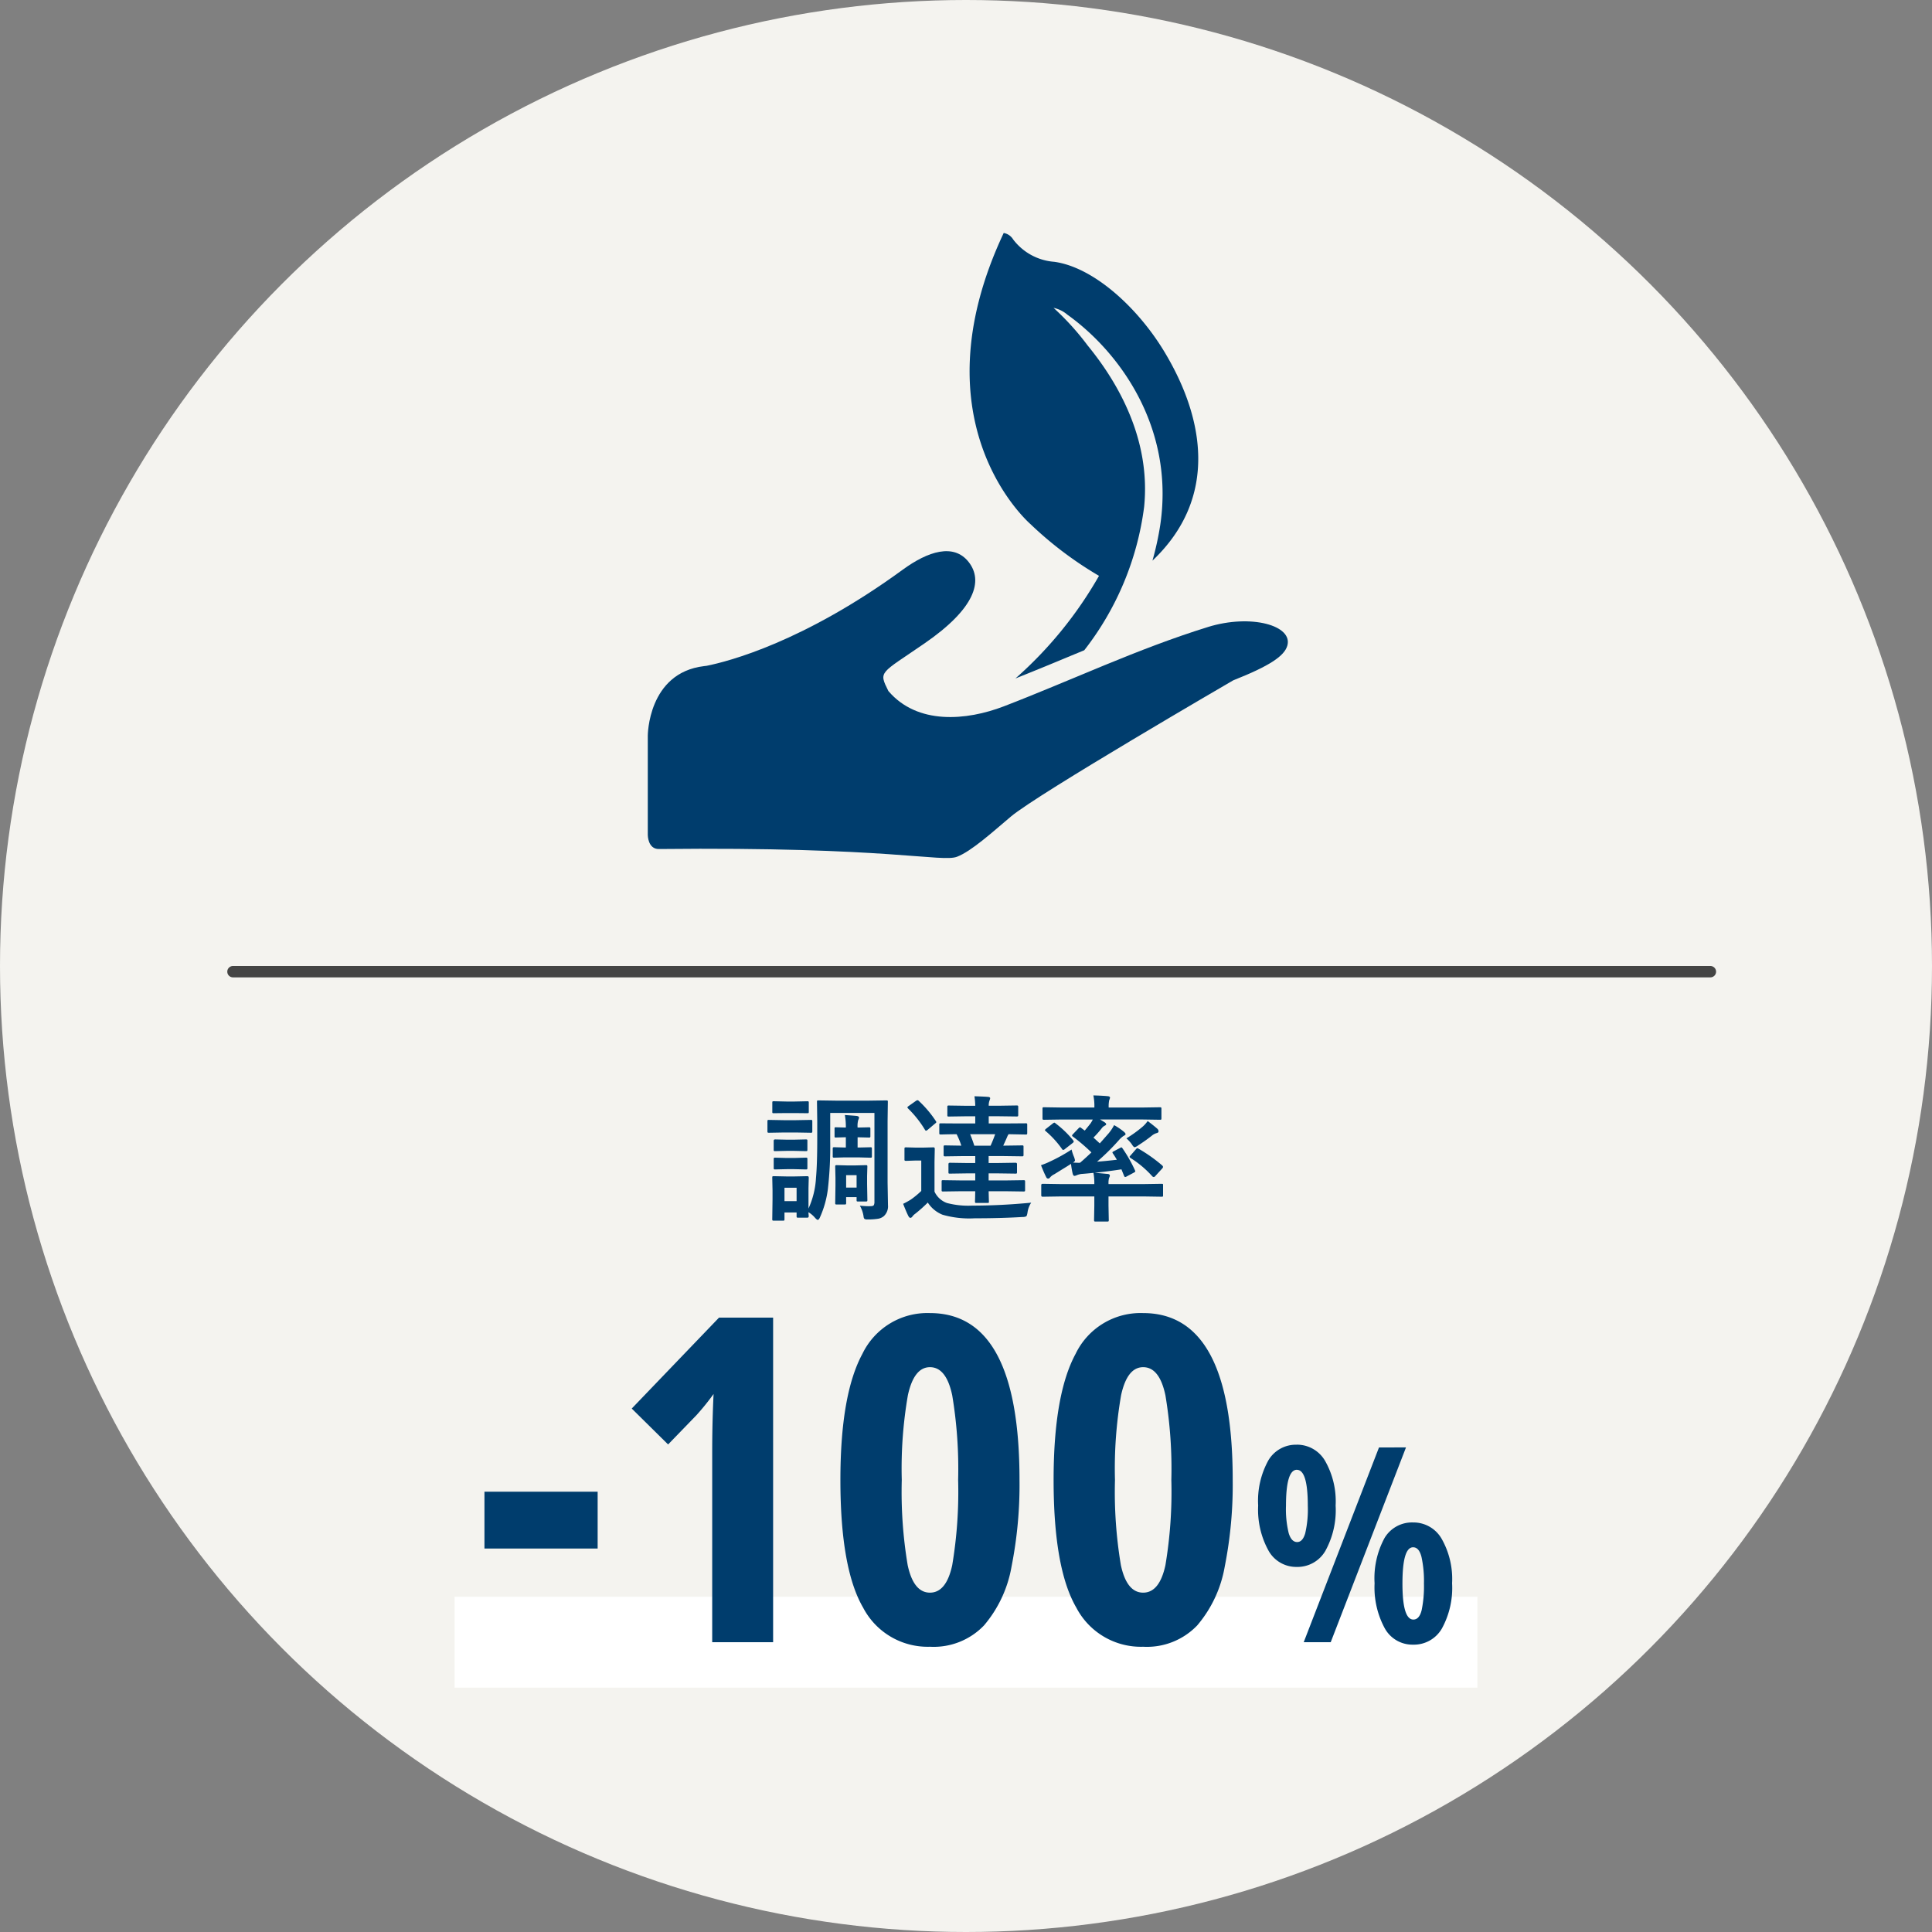 <svg xmlns="http://www.w3.org/2000/svg" width="170" height="170" viewBox="0 0 170 170"><rect x="0" y="0" width="170" height="170" fill="#808080" stroke="none"/><g transform="translate(-1251 -5268)"><circle cx="85" cy="85" r="85" transform="translate(1251 5268)" fill="#f4f3ef"/><rect width="90" height="8" transform="translate(1291 5408.5)" fill="#fff"/><path d="M-42.372-8.24v-5h9.96v5ZM-16.972,0h-5.36V-16.68q0-2.68.12-5.16a21.46,21.46,0,0,1-1.52,1.88l-2.48,2.56-3.2-3.16,7.68-8h4.76ZM4.708-14.28a37,37,0,0,1-.7,7.62,10.849,10.849,0,0,1-2.42,5.18A6.128,6.128,0,0,1-3.172.4a6.411,6.411,0,0,1-5.88-3.44q-2-3.44-2-11.24,0-7.52,1.94-11.1a6.34,6.34,0,0,1,5.94-3.58Q4.708-28.96,4.708-14.28Zm-10.36,0a39.089,39.089,0,0,0,.52,7.5q.52,2.42,1.96,2.42t1.96-2.42a39.089,39.089,0,0,0,.52-7.5,39.229,39.229,0,0,0-.52-7.44q-.52-2.48-1.96-2.48-1.4,0-1.94,2.46A37.761,37.761,0,0,0-5.652-14.28Zm29.12,0a37,37,0,0,1-.7,7.62,10.849,10.849,0,0,1-2.42,5.18A6.128,6.128,0,0,1,15.588.4a6.411,6.411,0,0,1-5.88-3.44q-2-3.44-2-11.24,0-7.52,1.94-11.1a6.34,6.34,0,0,1,5.94-3.58Q23.468-28.96,23.468-14.28Zm-10.36,0a39.089,39.089,0,0,0,.52,7.5q.52,2.42,1.96,2.42t1.96-2.42a39.089,39.089,0,0,0,.52-7.5,39.229,39.229,0,0,0-.52-7.44q-.52-2.48-1.96-2.48-1.4,0-1.94,2.46A37.761,37.761,0,0,0,13.108-14.28Zm15.984-3.1A2.852,2.852,0,0,1,31.6-15.948a7.173,7.173,0,0,1,.924,3.924,7.421,7.421,0,0,1-.9,3.984,2.84,2.84,0,0,1-2.532,1.416,2.788,2.788,0,0,1-2.484-1.452,7.455,7.455,0,0,1-.9-3.948,7.371,7.371,0,0,1,.888-3.96A2.8,2.8,0,0,1,29.092-17.376Zm9.624.24L32.092,0H29.716L36.34-17.136Zm-9.6,1.968q-.96,0-.96,3.168a8.87,8.87,0,0,0,.24,2.412q.24.78.744.78.48,0,.708-.768A9.3,9.3,0,0,0,30.076-12Q30.076-15.168,29.116-15.168ZM39.34-10.536a2.852,2.852,0,0,1,2.508,1.428,7.173,7.173,0,0,1,.924,3.924,7.421,7.421,0,0,1-.9,3.984A2.84,2.84,0,0,1,39.34.216a2.78,2.78,0,0,1-2.5-1.452,7.537,7.537,0,0,1-.888-3.948,7.431,7.431,0,0,1,.876-3.984A2.806,2.806,0,0,1,39.34-10.536Zm0,2.184q-.936,0-.936,3.192,0,3.168.96,3.168.528,0,.732-.84a10.355,10.355,0,0,0,.2-2.328,9.957,9.957,0,0,0-.216-2.34Q39.868-8.352,39.34-8.352Z" transform="translate(1336 5412.5)" fill="#003d6d"/><path d="M-13.84.51q0,.135-.117.135h-.814q-.1,0-.117-.023A.219.219,0,0,1-14.906.51V.188h-1.066V.773q0,.1-.023.117a.219.219,0,0,1-.111.018h-.8a.2.2,0,0,1-.123-.023.219.219,0,0,1-.018-.111l.023-1.752v-.768l-.023-1.125q0-.1.023-.117a.277.277,0,0,1,.123-.018l1.09.023h.738l1.119-.023q.117,0,.117.135l-.023.926V-.158A7.466,7.466,0,0,0-13.2-2.848q.111-1.2.111-3.469V-7.84l-.023-1.705q0-.094.023-.111a.219.219,0,0,1,.111-.018l1.559.023h2.848l1.559-.023q.1,0,.117.023a.2.2,0,0,1,.018.105L-6.9-7.84v5.4l.035,1.986A1.175,1.175,0,0,1-7.23.51a1.068,1.068,0,0,1-.5.229A5.527,5.527,0,0,1-8.678.8.444.444,0,0,1-8.936.75.354.354,0,0,1-9.012.545,2.645,2.645,0,0,0-9.34-.41q.5.047.785.047.094,0,.176-.006.211,0,.275-.1a.679.679,0,0,0,.047-.3v-7.8h-3.891v2.438a33.332,33.332,0,0,1-.205,4.254A8.712,8.712,0,0,1-12.838.586q-.105.252-.205.252-.076,0-.24-.182a2.358,2.358,0,0,0-.58-.492q.006.146.018.258Q-13.84.5-13.84.51Zm-1.066-2.5h-1.066V-.809h1.066ZM-8.678-.914A.191.191,0,0,1-8.7-.8a.176.176,0,0,1-.108.021h-.686A.185.185,0,0,1-9.609-.8a.219.219,0,0,1-.018-.111v-.252h-.92V-.65a.191.191,0,0,1-.021.114.191.191,0,0,1-.114.021h-.686a.2.2,0,0,1-.123-.023.219.219,0,0,1-.018-.111l.023-1.547v-.645l-.023-1q0-.1.029-.117a.236.236,0,0,1,.117-.018l.885.023H-9.7l.891-.023q.094,0,.111.023a.219.219,0,0,1,.018.111l-.023.826v.721Zm-.949-2.18h-.92V-2h.92Zm1.084-4.213q.094,0,.111.023a.219.219,0,0,1,.018.111v.633a.185.185,0,0,1-.023.117.2.2,0,0,1-.105.018l-.949-.023h-.047v.9H-9.4l.984-.023a.185.185,0,0,1,.117.023.2.2,0,0,1,.018.105v.662q0,.094-.023.111a.219.219,0,0,1-.111.018L-9.4-4.658h-1.354l-.826.023a.214.214,0,0,1-.129-.023.2.2,0,0,1-.018-.105v-.662q0-.094.029-.111a.236.236,0,0,1,.117-.018l.826.023h.182v-.9h-.076l-.8.023q-.094,0-.105-.023a.316.316,0,0,1-.012-.111v-.633a.216.216,0,0,1,.018-.117.168.168,0,0,1,.1-.018l.8.023h.076v-.023a5.663,5.663,0,0,0-.088-1.078q.914.064,1.055.082.193.041.193.135a.543.543,0,0,1-.07.223,1.942,1.942,0,0,0-.059.627v.035h.047Zm-7.512-.627h1.113l1.283-.023a.185.185,0,0,1,.117.023.219.219,0,0,1,.018.111v.85a.214.214,0,0,1-.023.129.219.219,0,0,1-.111.018l-1.283-.023h-1.113l-1.283.023q-.1,0-.117-.029a.236.236,0,0,1-.018-.117v-.85q0-.1.023-.117a.219.219,0,0,1,.111-.018Zm.24-1.641h.756l1.09-.023a.185.185,0,0,1,.117.023.2.2,0,0,1,.018.105v.8q0,.094-.029.111a.263.263,0,0,1-.105.012l-1.09-.012h-.756l-1.1.012a.2.2,0,0,1-.111-.018.183.183,0,0,1-.018-.105v-.8q0-.094.023-.111A.2.2,0,0,1-16.91-9.6Zm.047,3.357h.645l1.02-.023a.214.214,0,0,1,.129.023.168.168,0,0,1,.018.1v.779q0,.094-.023.111a.277.277,0,0,1-.123.018l-1.02-.023h-.645l-1.02.023a.185.185,0,0,1-.117-.023.2.2,0,0,1-.018-.105v-.779q0-.123.135-.123Zm0,1.611h.645l1.02-.029a.214.214,0,0,1,.129.023.219.219,0,0,1,.018.111v.768q0,.1-.023.117A.277.277,0,0,1-14.1-3.6l-1.02-.023h-.645l-1.02.023a.185.185,0,0,1-.117-.023.219.219,0,0,1-.018-.111V-4.5a.185.185,0,0,1,.023-.117.219.219,0,0,1,.111-.018ZM-.393-1.682l-1.623.023q-.094,0-.111-.023a.2.2,0,0,1-.018-.105V-2.52q0-.1.023-.117a.2.2,0,0,1,.105-.018l1.623.023H.814v-.621h-.7l-1.529.023q-.094,0-.111-.023a.219.219,0,0,1-.018-.111v-.7q0-.123.129-.123l1.529.023h.7v-.609H-.229l-1.605.023q-.094,0-.117-.029A.236.236,0,0,1-1.969-4.9v-.686q0-.094.023-.111a.219.219,0,0,1,.111-.018l1.424.023A6.682,6.682,0,0,0-.826-6.7q-.609.006-1.078.018l-.24.006h-.076q-.094,0-.111-.023A.2.2,0,0,1-2.35-6.8v-.727q0-.094.023-.111a.2.2,0,0,1,.105-.018l1.658.012H.814v-.633H.047l-1.559.023q-.094,0-.111-.023a.219.219,0,0,1-.018-.111v-.7q0-.1.023-.117a.2.2,0,0,1,.105-.018l1.559.023H.814a6.293,6.293,0,0,0-.07-.838q.955.029,1.225.059.158.018.158.123a1.382,1.382,0,0,1-.059.2A1.206,1.206,0,0,0,2-9.205h.914l1.535-.023q.105,0,.123.023a.172.172,0,0,1,.023.111v.7q0,.1-.029.117a.236.236,0,0,1-.117.018L2.918-8.279H2v.633H3.6l1.652-.012a.185.185,0,0,1,.117.023.2.2,0,0,1,.018.105V-6.8q0,.094-.029.111a.183.183,0,0,1-.105.018L3.744-6.7q-.076.129-.094.17-.105.258-.375.838h.035l1.623-.023q.094,0,.111.023a.2.2,0,0,1,.018.105V-4.9a.214.214,0,0,1-.023.129.2.2,0,0,1-.105.018L3.311-4.775H1.992v.609h.855l1.512-.023q.129,0,.129.123v.7a.191.191,0,0,1-.021.114.176.176,0,0,1-.108.021L2.848-3.252H1.992v.621h1.43l1.629-.023a.214.214,0,0,1,.129.023A.219.219,0,0,1,5.2-2.52v.732q0,.088-.023.108a.223.223,0,0,1-.123.021L3.422-1.682H1.992l.023.9A.176.176,0,0,1,2-.671a.176.176,0,0,1-.108.021H.926q-.1,0-.117-.023A.2.2,0,0,1,.791-.779Q.791-.8.8-1.072q.006-.293.012-.609ZM2.566-6.7H.363Q.58-6.17.732-5.689h1.43Q2.4-6.217,2.566-6.7ZM5.736-.674a2.083,2.083,0,0,0-.322.855Q5.367.48,5.3.527a.734.734,0,0,1-.334.059Q3.059.7.768.7A8.537,8.537,0,0,1-2.062.387a2.772,2.772,0,0,1-1.3-1.072,12.694,12.694,0,0,1-1.09.973,1.174,1.174,0,0,0-.264.252A.238.238,0,0,1-4.9.662q-.076,0-.17-.158Q-5.256.135-5.531-.574a7.728,7.728,0,0,0,.68-.375,7.814,7.814,0,0,0,.914-.756V-4.383H-4.43l-.838.029q-.105,0-.129-.029A.236.236,0,0,1-5.414-4.5v-.914q0-.094.029-.111a.236.236,0,0,1,.117-.018l.838.023h.674l.891-.023q.117,0,.117.129L-2.771-4.26v2.613a1.932,1.932,0,0,0,1.09,1A7.38,7.38,0,0,0,.539-.416Q3.053-.416,5.736-.674Zm-9.9-8.965A9.733,9.733,0,0,1-2.654-7.857a.183.183,0,0,1,.041.094q0,.053-.111.129l-.645.545a.329.329,0,0,1-.146.082q-.053,0-.105-.094A9.352,9.352,0,0,0-5.1-8.965a.165.165,0,0,1-.053-.094q0-.053.111-.123l.621-.439a.383.383,0,0,1,.152-.07A.148.148,0,0,1-4.166-9.639ZM8.4-7.992l-1.535.023q-.094,0-.111-.023A.2.2,0,0,1,6.732-8.1V-8.93a.2.2,0,0,1,.023-.123.183.183,0,0,1,.105-.018L8.4-9.047h2.895a4.616,4.616,0,0,0-.088-1.066q.844.023,1.283.07.182.018.182.129a.74.74,0,0,1-.07.217,2.73,2.73,0,0,0-.047.65h2.977l1.523-.023q.105,0,.123.029a.219.219,0,0,1,.018.111V-8.1q0,.094-.023.111a.236.236,0,0,1-.117.018l-1.523-.023H11.795q.316.188.393.24.146.094.146.182,0,.064-.135.129a.754.754,0,0,0-.252.217,9.289,9.289,0,0,1-.732.826q.076.064.557.51.152-.17.791-.9a3.952,3.952,0,0,0,.469-.709,5.7,5.7,0,0,1,.879.6q.129.117.129.193t-.158.146a2.034,2.034,0,0,0-.416.369,19.472,19.472,0,0,1-1.934,1.91q.674-.047,1.74-.17-.152-.27-.352-.562a.2.2,0,0,1-.035-.088q0-.041.135-.105l.563-.3a.234.234,0,0,1,.094-.035q.041,0,.1.094a12.518,12.518,0,0,1,1.09,1.922.266.266,0,0,1,.029.094q0,.047-.123.111l-.65.346a.244.244,0,0,1-.111.041q-.07,0-.117-.135l-.217-.539q-1.277.193-2.35.3l1.148.105q.182.023.182.146a.541.541,0,0,1-.07.205,1.786,1.786,0,0,0-.047.539h3.176l1.5-.023q.094,0,.111.023a.263.263,0,0,1,.012.105v.879a.2.2,0,0,1-.018.111.183.183,0,0,1-.105.018l-1.5-.023H12.539v.8L12.563.85a.185.185,0,0,1-.023.117.219.219,0,0,1-.111.018H11.4q-.094,0-.111-.023A.219.219,0,0,1,11.268.85l.023-1.271v-.8H8.244l-1.5.023q-.123,0-.123-.129v-.879q0-.129.123-.129l1.5.023h3.047a5.016,5.016,0,0,0-.076-.984q-.768.076-1.066.094a1.733,1.733,0,0,0-.434.123.533.533,0,0,1-.176.047q-.088,0-.146-.17A7.054,7.054,0,0,1,9.24-4.09q-.27.176-.762.475l-.7.434a1.162,1.162,0,0,0-.363.264q-.094.123-.176.123a.185.185,0,0,1-.17-.105Q6.838-3.357,6.6-3.973a6.39,6.39,0,0,0,.791-.322,14.981,14.981,0,0,0,1.9-1.055,3.754,3.754,0,0,0,.217.656,1.809,1.809,0,0,1,.082.293q0,.082-.17.2l.486.018q.053,0,.129-.006.346-.287,1-.908A16.142,16.142,0,0,0,9.416-6.48q-.082-.053-.082-.094a.182.182,0,0,1,.059-.111L9.885-7.2q.094-.105.146-.105a.172.172,0,0,1,.094.047l.322.24q.363-.434.533-.662a2.741,2.741,0,0,0,.176-.311Zm6.779,2.566a13.638,13.638,0,0,1,2.1,1.488.269.269,0,0,1,.059.111.23.23,0,0,1-.059.129l-.615.674a.207.207,0,0,1-.152.094.224.224,0,0,1-.135-.082,8.948,8.948,0,0,0-1.9-1.594q-.082-.064-.082-.1t.088-.129l.475-.545q.07-.088.117-.088A.247.247,0,0,1,15.176-5.426Zm.809-2.432q.574.434.861.691a.311.311,0,0,1,.094.217q0,.117-.182.158a1.149,1.149,0,0,0-.416.229,14.5,14.5,0,0,1-1.2.85.853.853,0,0,1-.3.158q-.1,0-.252-.252a2.863,2.863,0,0,0-.48-.527,10.787,10.787,0,0,0,1.418-1.02A2.579,2.579,0,0,0,15.984-7.857Zm-8.115.2a8.837,8.837,0,0,1,1.559,1.5.2.2,0,0,1,.047.105q0,.059-.117.146L8.7-5.391a.251.251,0,0,1-.146.076.126.126,0,0,1-.094-.064A8.445,8.445,0,0,0,7.008-6.973q-.064-.059-.064-.088t.1-.117l.6-.469a.3.3,0,0,1,.129-.07A.16.16,0,0,1,7.869-7.658Z" transform="translate(1336 5374.5)" fill="#003d6d"/><path d="M130,.5H0A.5.5,0,0,1-.5,0,.5.5,0,0,1,0-.5H130a.5.5,0,0,1,.5.5A.5.5,0,0,1,130,.5Z" transform="translate(1271.5 5353.5)" fill="#444"/><g transform="translate(58 -599.5)"><path d="M34.167,25.658a32.411,32.411,0,0,0,5.988,4.511A35.322,35.322,0,0,1,32.8,39.2c1.482-.593,2.969-1.2,4.422-1.807.54-.225,1.091-.451,1.637-.677A25.857,25.857,0,0,0,44.126,24.1c.595-5.918-2.275-10.91-4.969-14.2a23.458,23.458,0,0,0-3-3.31,2.727,2.727,0,0,1,1.217.6C42,10.5,46.795,17.143,45.55,25.658a25.992,25.992,0,0,1-.692,3.175c5.862-5.559,4.547-12.622,1.007-18.452-2.317-3.815-6.175-7.365-9.649-7.845A5,5,0,0,1,32.6.567,1.217,1.217,0,0,0,31.77,0c-7.946,16.892,2.4,25.658,2.4,25.658" transform="translate(1249.548 5888)" fill="#003d6d"/><path d="M49.285,35.12c-6.184,1.915-12.034,4.7-17.96,6.98-3.275,1.257-7.6,1.649-10.156-1.35-.875-1.768-.752-1.479,3.174-4.185,4.455-3.067,5.2-5.505,3.888-7.17s-3.568-.949-5.8.681c-8.74,6.374-15.33,8.071-17.257,8.457-.078.009-.158.018-.232.028C0,39.157,0,44.685,0,44.685v8.736s0,1.244.975,1.233c20.259-.219,24.9,1.2,26.246.676,1.258-.488,3.082-2.142,4.725-3.529,2.384-2.011,19.567-11.989,19.567-11.989,3.24-1.28,4.494-2.149,4.758-3.042.527-1.785-3.191-2.827-6.986-1.651" transform="translate(1250 5887.553)" fill="#003d6d"/></g></g></svg>
